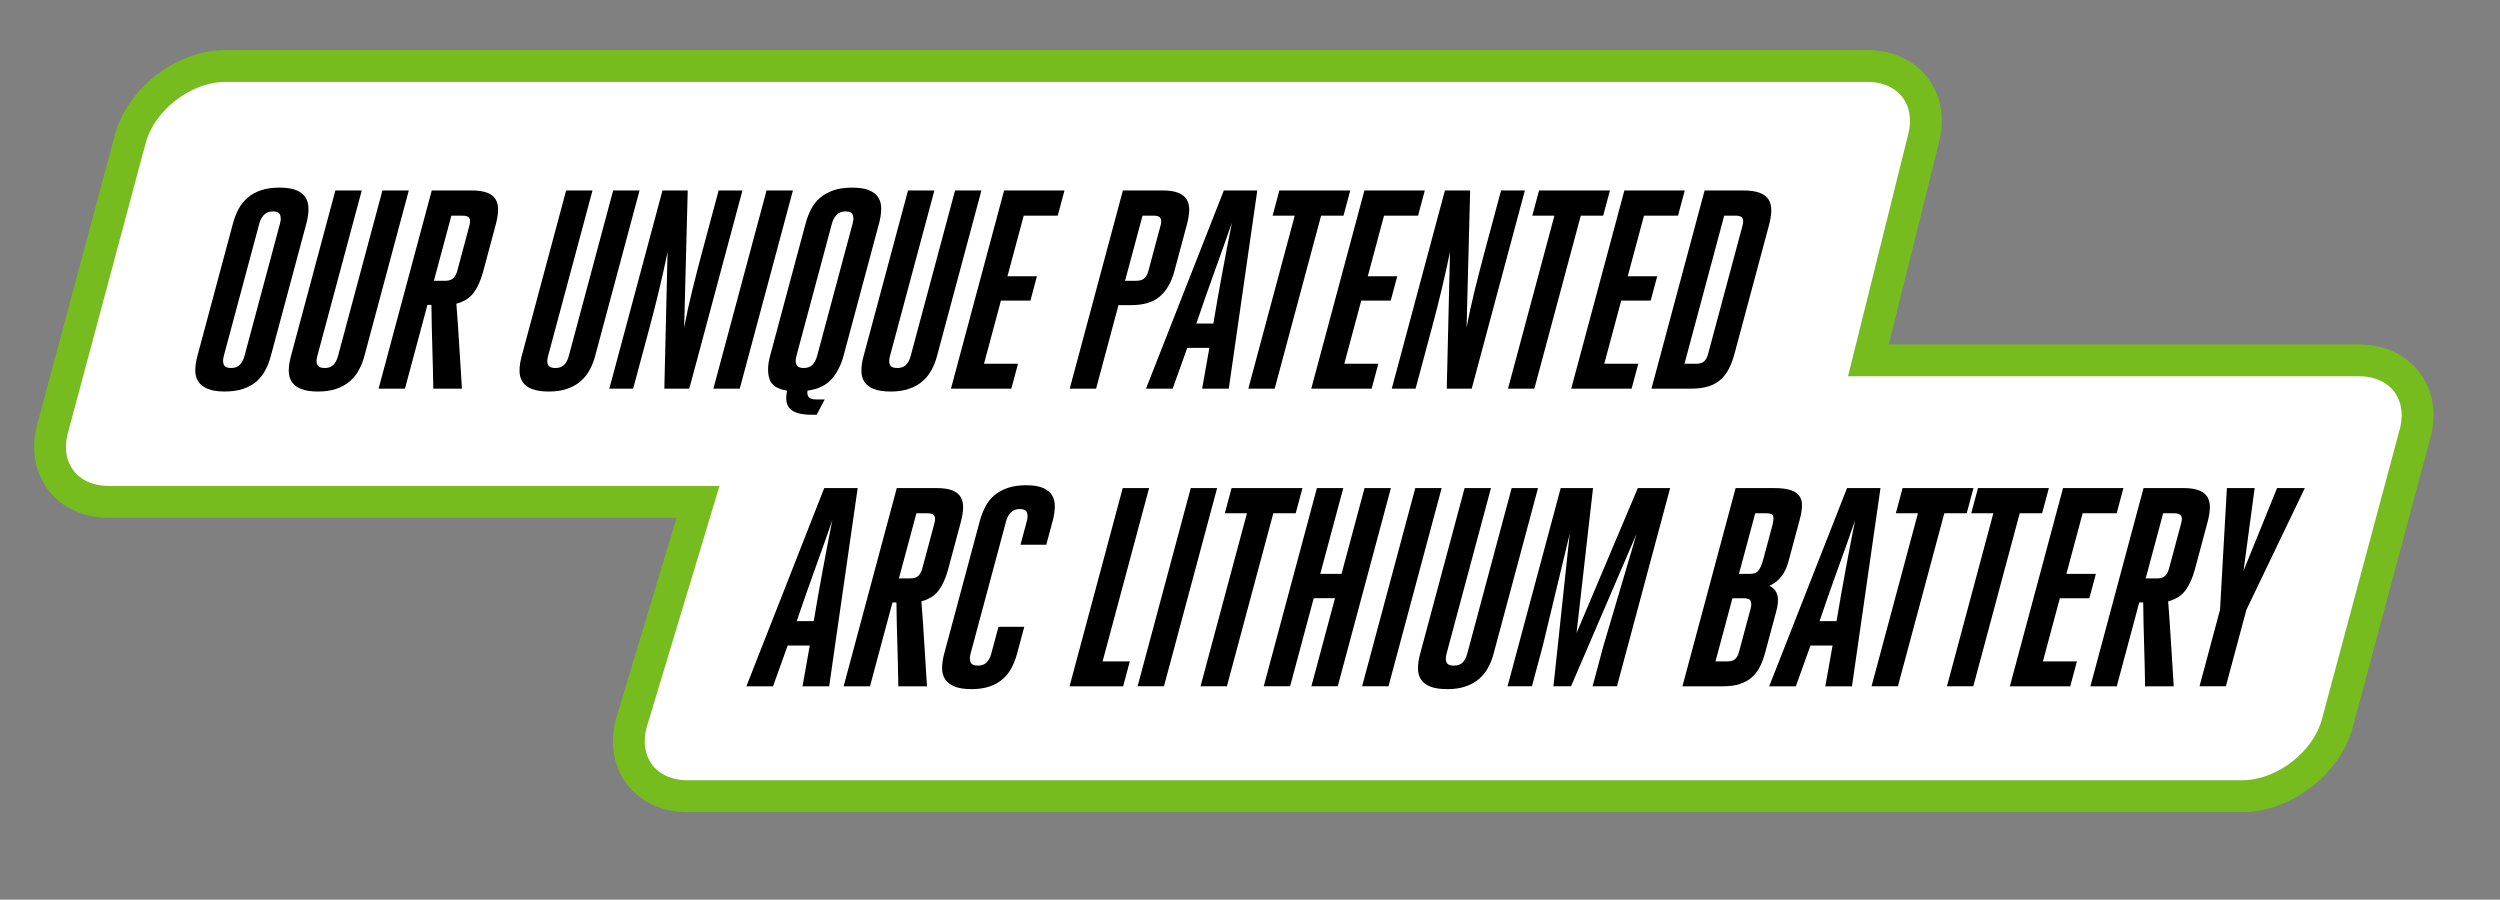<svg height="113" viewBox="0 0 314 113" width="314" xmlns="http://www.w3.org/2000/svg"><rect x="0" y="0" width="314" height="113" fill="#808080" stroke="none"/><g fill="none" fill-rule="evenodd" transform="translate(6 8)"><path d="m228.669 37.259 6.911-27.79c1.355-5.05-1.818-9.181-7.051-9.181h-206.192c-5.233 0-10.622 4.131-11.976 9.181l-9.759 36.381c-1.355 5.048 1.819 9.18 7.052 9.18h74.023l-8.381 27.79c-1.354 5.048 1.819 9.179 7.052 9.179h195.251c5.232 0 10.622-4.131 11.976-9.179l9.759-36.381c1.355-5.049-1.819-9.18-7.052-9.18z" fill="#fff"/><path d="m228.669 37.259 6.911-27.79c1.355-5.05-1.818-9.181-7.051-9.181h-206.192c-5.233 0-10.622 4.131-11.976 9.181l-9.759 36.381c-1.355 5.048 1.819 9.18 7.052 9.18h74.023l-8.381 27.79c-1.354 5.048 1.819 9.179 7.052 9.179h195.251c5.232 0 10.622-4.131 11.976-9.179l9.759-36.381c1.355-5.049-1.819-9.18-7.052-9.18z" stroke="#77bc1f" stroke-width="4"/><g fill="#000"><path d="m23.02 38.221c.474 0 .844-.136 1.107-.409.263-.272.458-.645.585-1.12l4.465-16.646c.114-.427.115-.783.001-1.067-.113-.285-.408-.426-.882-.426-.475 0-.852.142-1.129.426-.278.285-.474.641-.589 1.067l-4.465 16.646c-.128.474-.127.848.001 1.12.129.273.43.409.905.409m-.792 2.952c-.902 0-1.62-.113-2.152-.338-.534-.225-.925-.533-1.177-.925-.251-.391-.375-.859-.371-1.405.004-.545.092-1.138.263-1.778l4.475-16.681c.172-.641.402-1.233.691-1.779.289-.545.665-1.019 1.129-1.422s1.023-.717 1.678-.943c.653-.225 1.431-.338 2.333-.338s1.62.113 2.153.338c.533.225.918.539 1.154.943.235.403.352.877.348 1.422-.004.546-.092 1.138-.263 1.779l-4.475 16.681c-.172.641-.402 1.234-.691 1.778-.289.546-.658 1.014-1.107 1.405-.449.392-1.001.7-1.655.925-.653.225-1.432.338-2.334.338"/><path d="m33.853 36.727c-.127.474-.125.842.007 1.103.131.261.434.392.909.392.474 0 .842-.131 1.102-.392.259-.261.453-.628.581-1.103l5.581-20.807h3.312l-5.591 20.843c-.165.617-.398 1.198-.699 1.743-.301.546-.681 1.013-1.142 1.405-.461.391-1.019.7-1.673.925-.654.225-1.408.338-2.262.338-.903 0-1.622-.106-2.157-.32-.537-.213-.93-.516-1.181-.907-.251-.391-.374-.859-.371-1.405.004-.545.092-1.138.264-1.778l5.591-20.843h3.311z"/><path d="m49.921 27.266c.451 0 .788-.107 1.012-.32.223-.213.39-.521.498-.925l1.527-5.691c.114-.427.109-.741-.014-.943-.124-.201-.412-.302-.862-.302h-1.389l-2.194 8.181zm-1.692-11.346h4.985c.854 0 1.528.101 2.02.302.491.202.84.492 1.048.871.207.38.299.83.278 1.352-.021.522-.118 1.103-.289 1.743l-1.593 5.94c-.286 1.067-.675 1.938-1.165 2.614-.49.676-1.221 1.144-2.193 1.405.14 1.778.262 3.557.367 5.335.104 1.779.215 3.557.331 5.335h-3.596c-.027-1.754-.069-3.503-.123-5.246-.055-1.743-.093-3.503-.115-5.282h-.498l-2.824 10.528h-3.311z"/><path d="m62.836 36.727c-.127.474-.125.842.007 1.103.131.261.434.392.909.392.474 0 .842-.131 1.102-.392.259-.261.453-.628.581-1.103l5.581-20.807h3.312l-5.591 20.843c-.165.617-.398 1.198-.699 1.743-.301.546-.681 1.013-1.142 1.405-.461.391-1.019.7-1.673.925-.654.225-1.408.338-2.262.338-.903 0-1.622-.106-2.157-.32-.537-.213-.93-.516-1.181-.907-.251-.391-.374-.859-.371-1.405.004-.545.092-1.138.264-1.778l5.591-20.843h3.311z"/><path d="m79.929 33.135c.282-1.494.622-3.047 1.018-4.659.397-1.613.796-3.166 1.196-4.66l2.118-7.896h2.991l-6.678 24.897h-3.133l.406-17.179c-.299 1.471-.638 3-1.017 4.588-.379 1.589-.778 3.166-1.198 4.731l-2.109 7.86h-2.991l6.678-24.897h3.169z"/><path d="m90.28 15.92h3.311l-6.678 24.897h-3.311z"/><path d="m94.943 38.221c.474 0 .844-.136 1.107-.409.263-.272.458-.645.585-1.12l4.465-16.646c.114-.427.115-.783.001-1.067-.113-.285-.408-.426-.882-.426-.475 0-.852.142-1.129.426-.278.285-.474.641-.589 1.067l-4.465 16.646c-.128.474-.127.848.001 1.12.129.273.43.409.905.409zm.99 5.869c-1.306 0-2.202-.244-2.689-.729-.488-.486-.614-1.251-.381-2.294-1.231-.19-1.972-.681-2.221-1.476-.25-.794-.225-1.748.074-2.864l4.475-16.681c.172-.641.404-1.239.695-1.796.292-.557.668-1.032 1.129-1.423.461-.391 1.018-.699 1.673-.924.653-.225 1.431-.338 2.333-.338.902 0 1.62.113 2.153.338.533.225.92.533 1.159.924.239.392.355.867.348 1.423-.007.557-.096 1.156-.268 1.796l-4.475 16.681c-.305 1.138-.8 2.099-1.485 2.881-.685.782-1.693 1.268-3.026 1.458-.126.735.226 1.103 1.057 1.103h1.104l-1.014 1.921z"/><path d="m105.777 36.727c-.127.474-.125.842.007 1.103.131.261.434.392.909.392.474 0 .842-.131 1.102-.392.259-.261.453-.628.581-1.103l5.581-20.807h3.312l-5.591 20.843c-.165.617-.398 1.198-.699 1.743-.301.546-.681 1.013-1.142 1.405-.461.391-1.019.7-1.673.925-.654.225-1.408.338-2.262.338-.903 0-1.622-.106-2.157-.32-.537-.213-.93-.516-1.181-.907-.251-.391-.374-.859-.371-1.405.004-.545.092-1.138.264-1.778l5.591-20.843h3.311z"/><path d="m117.59 37.687h4.273l-.84 3.13h-7.584l6.678-24.897h7.584l-.849 3.166h-4.273l-2.042 7.611h3.703l-.82 3.059h-3.703z"/><path d="m136.729 27.266c.451 0 .788-.107 1.012-.32.223-.213.39-.521.498-.925l1.527-5.691c.114-.427.109-.741-.014-.943-.124-.201-.412-.302-.862-.302h-1.389l-2.194 8.181zm-1.692-11.346h4.949c.854 0 1.527.101 2.019.302.492.202.848.492 1.066.871.219.38.317.83.296 1.352-.021.522-.118 1.103-.289 1.743l-1.584 5.904c-.363 1.352-.962 2.395-1.801 3.13-.838.735-2.053 1.103-3.643 1.103h-1.567l-2.815 10.492h-3.311z"/><path d="m148.726 19.974c-.726 2.087-1.476 4.197-2.25 6.331-.774 2.134-1.512 4.245-2.214 6.331h2.136c.346-2.086.718-4.203 1.116-6.349.398-2.146.801-4.25 1.213-6.313zm-.392 20.843h-3.347l.911-5.122h-2.777l-1.837 5.122h-3.347l9.777-24.897h4.201z"/><path d="m154.1 40.817h-3.311l5.83-21.732h-2.777l.849-3.166h8.902l-.849 3.166h-2.813z"/><path d="m162.845 37.687h4.273l-.84 3.13h-7.584l6.678-24.897h7.585l-.849 3.166h-4.273l-2.042 7.611h3.703l-.821 3.059h-3.703z"/><path d="m178.202 33.135c.281-1.494.621-3.047 1.018-4.659.397-1.613.796-3.166 1.196-4.66l2.118-7.896h2.991l-6.678 24.897h-3.133l.406-17.179c-.3 1.471-.639 3-1.017 4.588-.379 1.589-.778 3.166-1.198 4.731l-2.109 7.86h-2.991l6.678-24.897h3.169z"/><path d="m186.716 40.817h-3.311l5.83-21.732h-2.777l.849-3.166h8.902l-.849 3.166h-2.813z"/><path d="m195.496 37.687h4.273l-.84 3.13h-7.584l6.678-24.897h7.585l-.849 3.166h-4.273l-2.042 7.611h3.703l-.821 3.059h-3.703z"/><path d="m207.032 37.687c.451 0 .786-.1 1.007-.302.22-.201.384-.504.492-.907l4.332-16.148c.114-.427.109-.741-.014-.943-.124-.201-.412-.302-.863-.302h-1.424l-4.99 18.602zm1.068-21.767h4.842c.878 0 1.575.101 2.091.302.516.201.889.492 1.119.871s.338.842.323 1.387c-.016.546-.113 1.151-.291 1.814l-4.332 16.148c-.185.688-.415 1.304-.691 1.849-.278.546-.627 1.009-1.049 1.387-.423.38-.939.664-1.547.854-.609.19-1.353.285-2.23.285h-4.914z"/><path d="m98.535 57.356c-.726 2.087-1.476 4.197-2.25 6.331-.774 2.134-1.513 4.245-2.215 6.331h2.136c.346-2.087.718-4.203 1.116-6.349.398-2.146.801-4.25 1.213-6.313zm-.392 20.843h-3.347l.911-5.122h-2.777l-1.837 5.122h-3.347l9.777-24.897h4.201z"/><path d="m108.329 64.648c.451 0 .788-.107 1.012-.32.223-.213.39-.521.498-.924l1.527-5.691c.114-.427.109-.741-.014-.943-.124-.201-.412-.302-.863-.302h-1.389l-2.194 8.181zm-1.692-11.346h4.985c.854 0 1.527.101 2.019.302.491.202.84.492 1.048.871.207.38.299.83.278 1.352-.021.522-.118 1.103-.289 1.743l-1.593 5.94c-.286 1.067-.675 1.938-1.164 2.614-.49.676-1.221 1.144-2.193 1.405.14 1.778.262 3.557.367 5.336.105 1.778.215 3.556.331 5.335h-3.596c-.027-1.754-.069-3.503-.123-5.246-.055-1.743-.093-3.503-.115-5.282h-.498l-2.824 10.528h-3.311z"/><path d="m119.409 70.73h3.24l-.907 3.379c-.172.64-.402 1.233-.691 1.778-.289.546-.658 1.013-1.107 1.405-.449.391-.995.7-1.637.924-.642.225-1.403.338-2.281.338-.902 0-1.62-.113-2.153-.338-.533-.224-.925-.533-1.176-.924-.251-.392-.375-.859-.371-1.405.004-.545.092-1.138.264-1.778l4.475-16.681c.172-.64.404-1.238.695-1.796.292-.557.669-1.031 1.13-1.423.461-.391 1.018-.699 1.673-.925.653-.225 1.431-.338 2.333-.338.878 0 1.578.113 2.1.338.52.226.901.534 1.14.925.239.392.355.866.348 1.423-.007.558-.096 1.156-.268 1.796l-.801 2.988h-3.24l.801-2.988c.114-.427.115-.783.001-1.067-.114-.284-.408-.426-.883-.426-.475 0-.852.142-1.129.426-.278.285-.474.641-.589 1.067l-4.465 16.646c-.128.474-.127.848.001 1.12.129.273.43.409.905.409.475 0 .844-.136 1.107-.409.263-.272.458-.646.585-1.12z"/><path d="m135.015 53.302h3.311l-5.839 21.767h3.418l-.84 3.13h-6.73z"/><path d="m143.56 53.302h3.311l-6.678 24.897h-3.312z"/><path d="m148.097 78.199h-3.311l5.83-21.732h-2.778l.85-3.166h8.902l-.849 3.166h-2.813z"/><path d="m156.037 78.199h-3.311l6.678-24.897h3.312l-2.891 10.777h2.671l2.891-10.777h3.311l-6.679 24.897h-3.311l2.967-11.061h-2.67z"/><path d="m171.76 53.302h3.311l-6.678 24.897h-3.312z"/><path d="m175.685 74.109c-.127.474-.125.842.007 1.103.131.261.434.391.909.391.474 0 .841-.131 1.102-.391.26-.261.453-.629.581-1.103l5.581-20.807h3.311l-5.591 20.843c-.165.617-.398 1.198-.699 1.743-.301.546-.681 1.013-1.142 1.405-.461.391-1.019.7-1.673.925-.654.225-1.408.338-2.262.338-.903 0-1.622-.106-2.158-.32-.536-.213-.93-.516-1.181-.907-.252-.391-.375-.859-.371-1.405.004-.545.092-1.138.264-1.778l5.591-20.843h3.311z"/><path d="m189.115 78.199 2.045-19.171-3.377 14.049-1.374 5.122h-3.062l6.679-24.897h4.059l-2.072 18.211 7.698-18.211h4.059l-6.679 24.897h-3.062l1.374-5.122 4.16-14.049-8.241 19.171z"/><path d="m214.456 56.467-2.042 7.611h1.389c.522 0 .891-.16 1.107-.48.217-.32.398-.752.544-1.298l1.136-4.232c.146-.545.189-.948.128-1.209-.061-.261-.34-.391-.839-.391zm-3.495 18.602c.427 0 .749-.094.966-.284.217-.19.379-.486.488-.889l1.46-5.442c.108-.403.11-.723.008-.96-.102-.237-.392-.355-.866-.355h-1.424l-2.127 7.931zm1.032-21.767h4.842c.854 0 1.538.083 2.051.249.513.166.885.415 1.117.747.231.332.341.741.329 1.227-.012.486-.103 1.05-.275 1.69l-1.431 5.335c-.394 1.471-1.187 2.478-2.377 3.023.541.285.872.682.998 1.192.124.511.084 1.144-.119 1.903l-1.422 5.299c-.172.64-.387 1.222-.646 1.743-.258.522-.592.966-.998 1.334-.407.368-.911.652-1.511.854-.6.202-1.327.302-2.182.302h-5.056z"/><path d="m227 57.356c-.726 2.087-1.476 4.197-2.25 6.331-.774 2.134-1.513 4.245-2.215 6.331h2.136c.347-2.087.718-4.203 1.116-6.349.398-2.146.801-4.25 1.213-6.313zm-.392 20.843h-3.347l.911-5.122h-2.777l-1.837 5.122h-3.347l9.777-24.897h4.201z"/><path d="m232.375 78.199h-3.311l5.83-21.732h-2.777l.849-3.166h8.902l-.849 3.166h-2.813z"/><path d="m241.846 78.199h-3.311l5.83-21.732h-2.777l.849-3.166h8.902l-.849 3.166h-2.813z"/><path d="m250.59 75.069h4.273l-.84 3.13h-7.584l6.678-24.897h7.585l-.849 3.166h-4.273l-2.042 7.611h3.703l-.821 3.059h-3.703z"/><path d="m264.922 64.648c.451 0 .788-.107 1.012-.32.223-.213.389-.521.498-.924l1.526-5.691c.115-.427.109-.741-.014-.943-.124-.201-.412-.302-.862-.302h-1.389l-2.195 8.181zm-1.692-11.346h4.985c.854 0 1.527.101 2.019.302.492.202.841.492 1.048.871.207.38.299.83.279 1.352-.021.522-.118 1.103-.29 1.743l-1.593 5.94c-.286 1.067-.674 1.938-1.164 2.614-.49.676-1.221 1.144-2.193 1.405.14 1.778.263 3.557.367 5.336.105 1.778.215 3.556.332 5.335h-3.596c-.027-1.754-.069-3.503-.123-5.246-.055-1.743-.094-3.503-.115-5.282h-.498l-2.824 10.528h-3.311z"/><path d="m270.259 78.199 2.576-9.603.862-15.294h3.489l-1.397 10.386 4.21-10.386h3.489l-7.342 15.294-2.576 9.603z"/></g></g></svg>